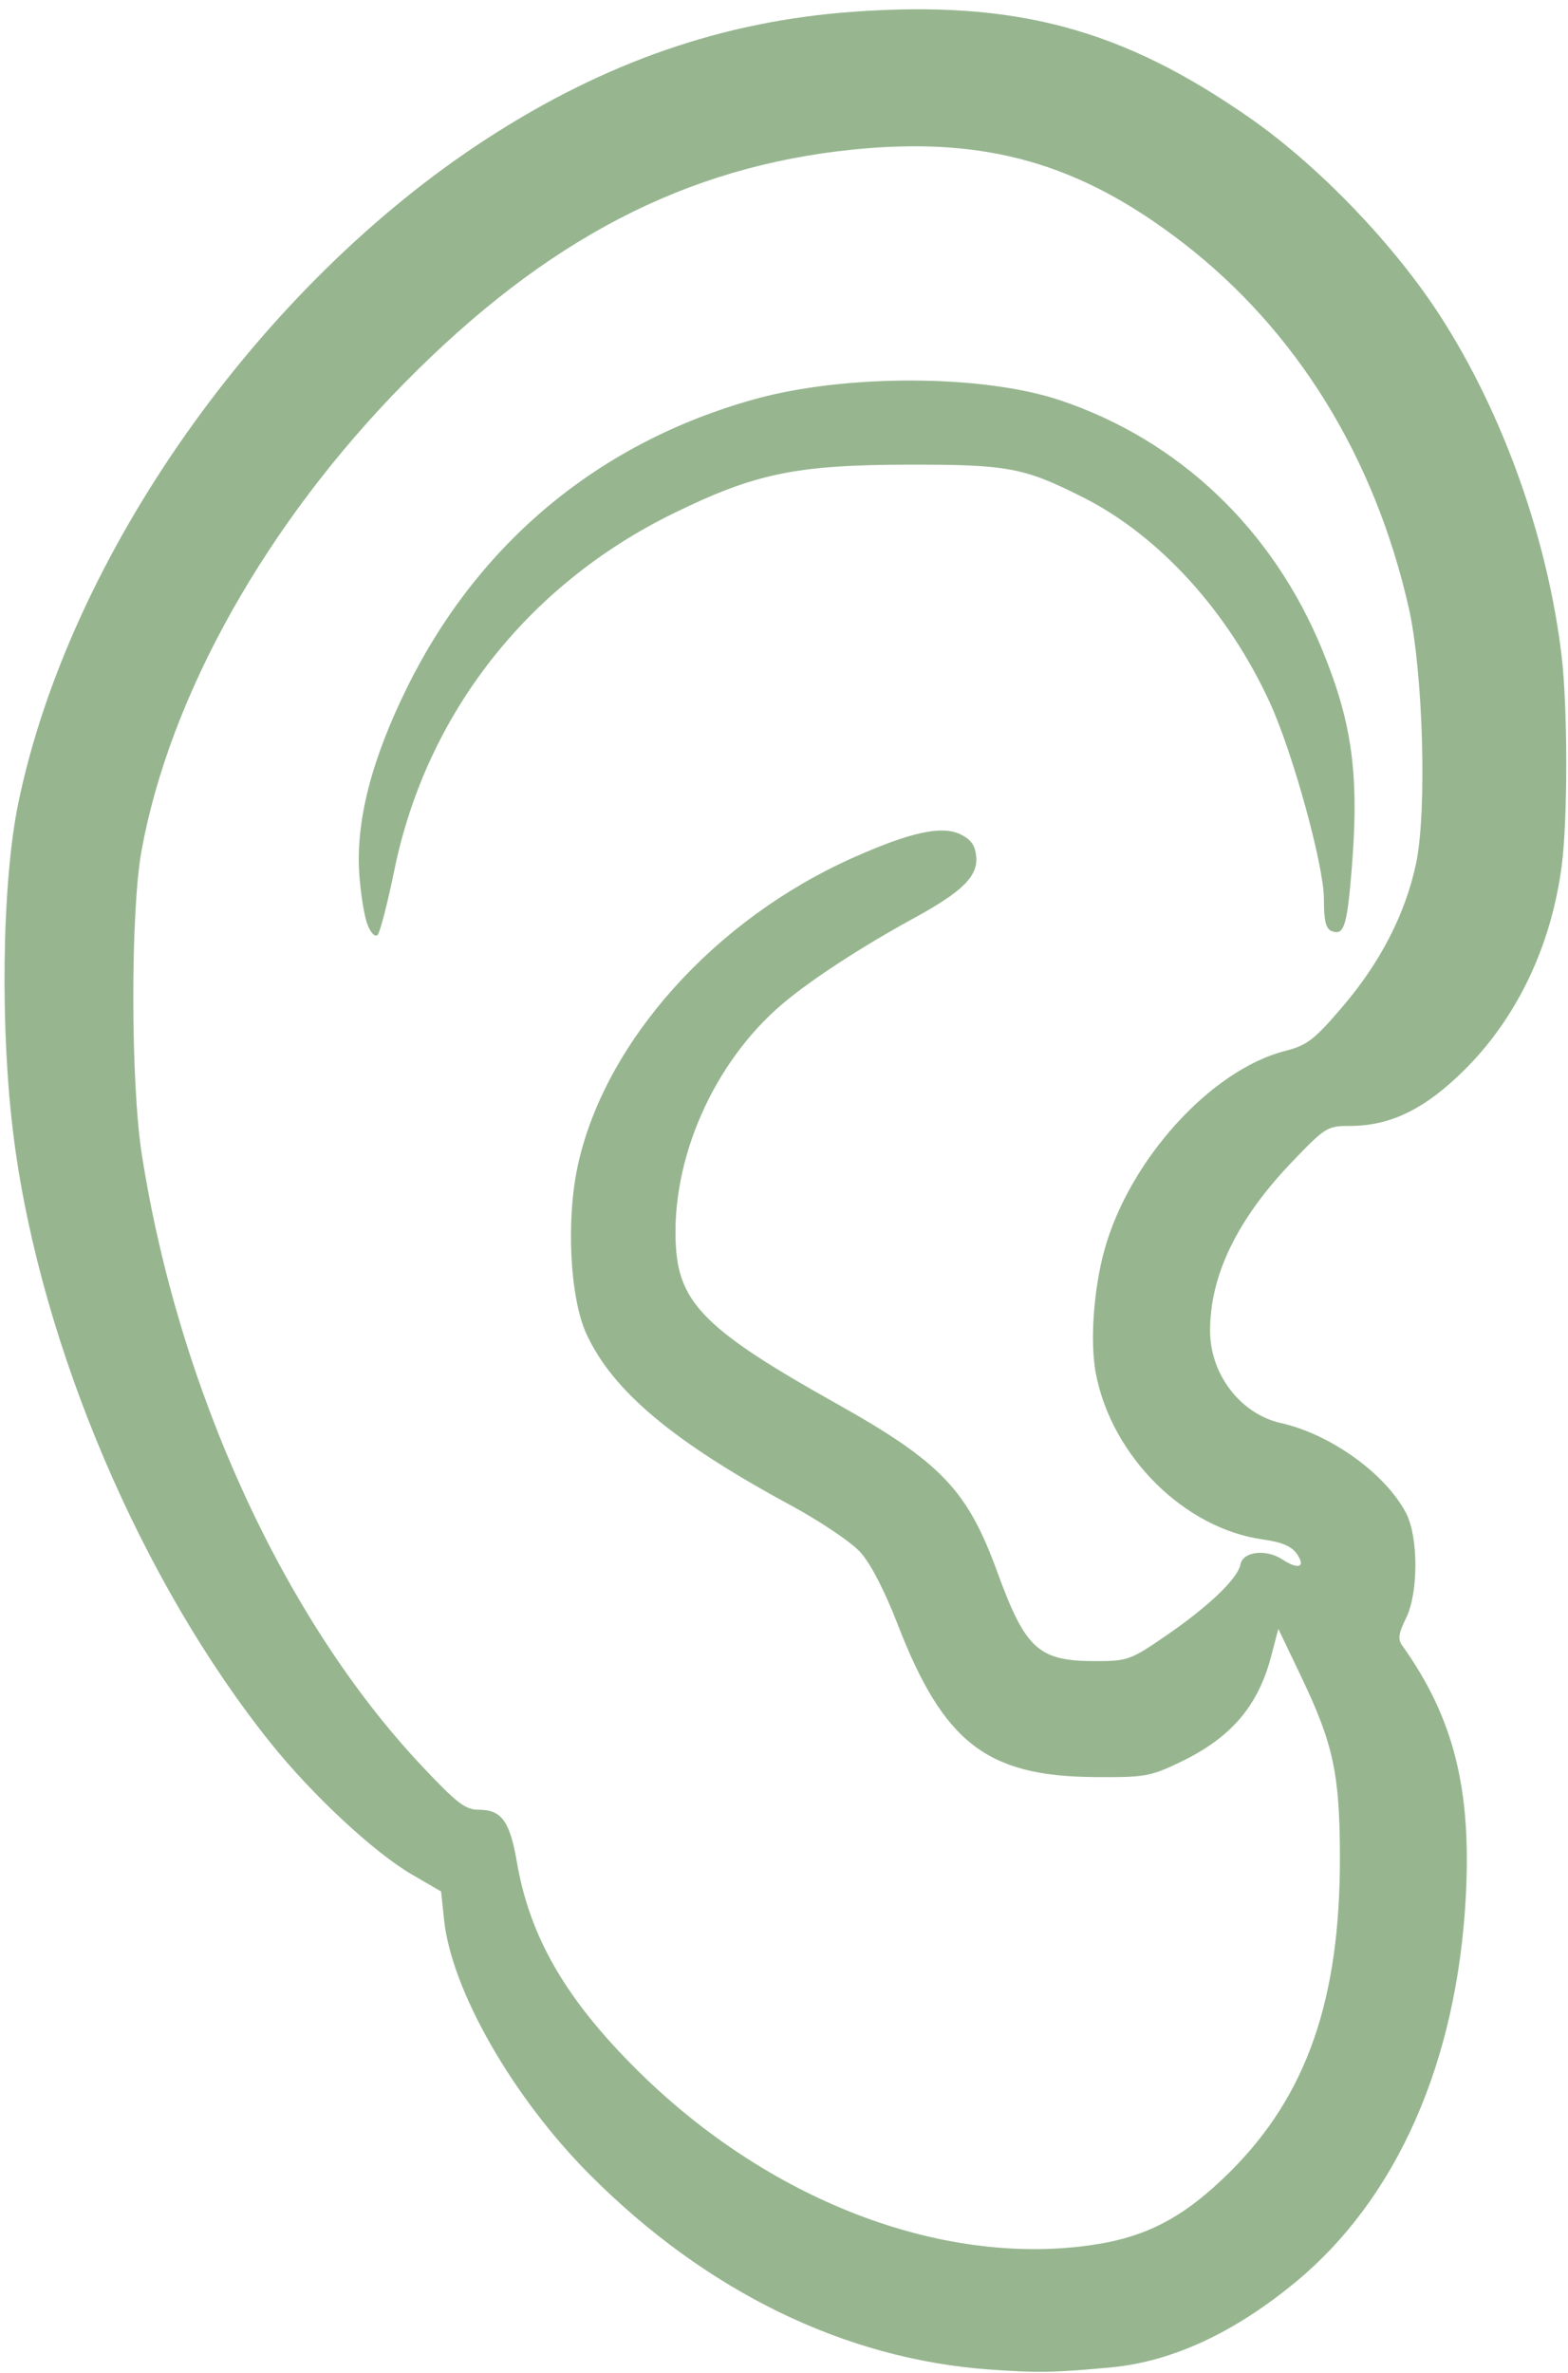 <?xml version="1.0" encoding="UTF-8" standalone="no"?><svg xmlns="http://www.w3.org/2000/svg" xmlns:xlink="http://www.w3.org/1999/xlink" fill="#97b690" height="792.2" preserveAspectRatio="xMidYMid meet" version="1" viewBox="-1.5 -3.1 523.7 792.2" width="523.7" zoomAndPan="magnify"><g id="change1_1"><path d="m595.85 1083.1c-48.368-3.465-94.711-26.06-133.6-65.139-25.716-25.84-46.113-61.509-48.591-84.975l-1.003-9.495-9.792-5.696c-12.557-7.304-33.118-26.421-46.954-43.654-43.265-53.889-76.744-132.38-85.842-201.26-4.778-36.178-4.165-85.94 1.391-112.79 17.108-82.674 80.533-172.56 156.49-221.79 39.474-25.58 78.865-39.23 122.26-42.366 54.377-3.929 90.083 5.672 133.02 35.768 22.952 16.087 48.019 42.256 63.377 66.164 20.753 32.305 35.573 73.837 40.271 112.85 2.078 17.258 2.112 54.765 0.065 70.348-3.515 26.736-14.866 50.59-32.369 68.025-13.214 13.162-24.769 18.822-38.428 18.822-7.511 0-8.188 0.423-19.375 12.116-18.268 19.094-27.372 37.944-27.271 56.468 0.079 14.451 10.252 27.612 23.66 30.609 16.561 3.702 34.9 16.886 41.789 30.043 4.176 7.975 4.17 26.719-0.017 35.142-2.501 5.038-2.767 6.973-1.25 9.098 17.132 24.005 23.15 47.742 21.236 83.756-2.944 55.388-23.04 100.85-56.958 128.84-20.443 16.874-41.251 26.487-61.442 28.386-18.964 1.784-24.53 1.883-40.673 0.727zm33.378-41.462c18.819-2.596 31.459-9.199 46.864-24.482 25.674-25.47 36.886-57.601 36.771-105.38-0.066-27.656-2.213-37.584-13.009-60.157l-7.557-15.802-2.383 9.098c-4.377 16.711-13.461 27.293-30.376 35.385-10.111 4.837-11.837 5.135-28.949 4.99-35.76-0.302-50.226-11.597-65.502-51.146-4.256-11.019-8.97-20.123-12.366-23.882-3.055-3.381-13.412-10.36-23.362-15.741-39.182-21.191-59.307-38.058-68.127-57.098-5.582-12.051-6.896-38.4-2.826-56.694 9.155-41.148 45.682-81.834 91.953-102.42 19.13-8.512 29.471-10.762 35.733-7.774 3.503 1.671 4.929 3.65 5.29 7.345 0.651 6.649-4.535 11.787-20.928 20.734-17.277 9.428-34.076 20.369-43.578 28.381-23.263 19.616-37.626 52.318-35.771 81.445 1.201 18.857 10.709 28.144 53.13 51.892 35.307 19.766 44.18 29.014 54.194 56.483 9.396 25.774 13.763 29.759 32.609 29.759 10.956 0 11.812-0.305 23.655-8.422 14.296-9.798 24.07-19.14 24.938-23.836 0.804-4.348 8.534-5.268 14.025-1.67 5.428 3.556 7.927 2.565 4.797-1.903-1.754-2.503-5.061-3.909-11.177-4.75-26.281-3.615-50.563-27.656-55.92-55.364-2.021-10.452-0.792-28.153 2.871-41.356 8.342-30.07 35.562-60.053 60.266-66.385 7.406-1.898 9.712-3.663 19.101-14.619 12.775-14.906 21.138-31.163 24.708-48.026 3.692-17.443 2.343-64.203-2.465-85.376-11.437-50.375-37.495-92.509-75.262-121.7-34.576-26.722-66.195-35.684-110.22-31.241-55.945 5.647-102.74 29.996-150.07 78.078-45.948 46.685-78.211 104.09-87.673 156.01-3.704 20.324-3.649 77.565 0.098 101.45 12.305 78.425 47.45 155.16 93.468 204.07 11.873 12.62 14.555 14.671 19.181 14.671 7.465 0 10.289 3.892 12.6 17.369 4.307 25.123 16.27 45.818 40.218 69.576 43.569 43.222 100.88 65.416 151.05 58.496zm-241.12-440.86c-1.054-2.65-2.295-10.195-2.757-16.765-1.252-17.785 4.026-38.383 16.07-62.716 23.876-48.238 64.137-81.598 115.86-95.997 30.412-8.467 76.212-8.327 102.05 0.312 39.855 13.325 71.187 43.158 87.697 83.502 10.085 24.645 12.365 41.996 9.706 73.882-1.527 18.311-2.554 21.417-6.572 19.875-2.013-0.772-2.648-3.35-2.648-10.744 0-11.065-10.267-48.451-17.919-65.247-13.913-30.542-36.96-55.93-62.451-68.794-19.846-10.015-25.172-11.01-58.585-10.947-37.418 0.07-51.176 2.942-78.576 16.399-48.592 23.866-82.269 66.966-92.923 118.92-2.269 11.064-4.78 20.797-5.58 21.627-0.858 0.89-2.241-0.468-3.371-3.308z" fill="inherit" transform="translate(-266.84 -295.1)"/></g></svg>